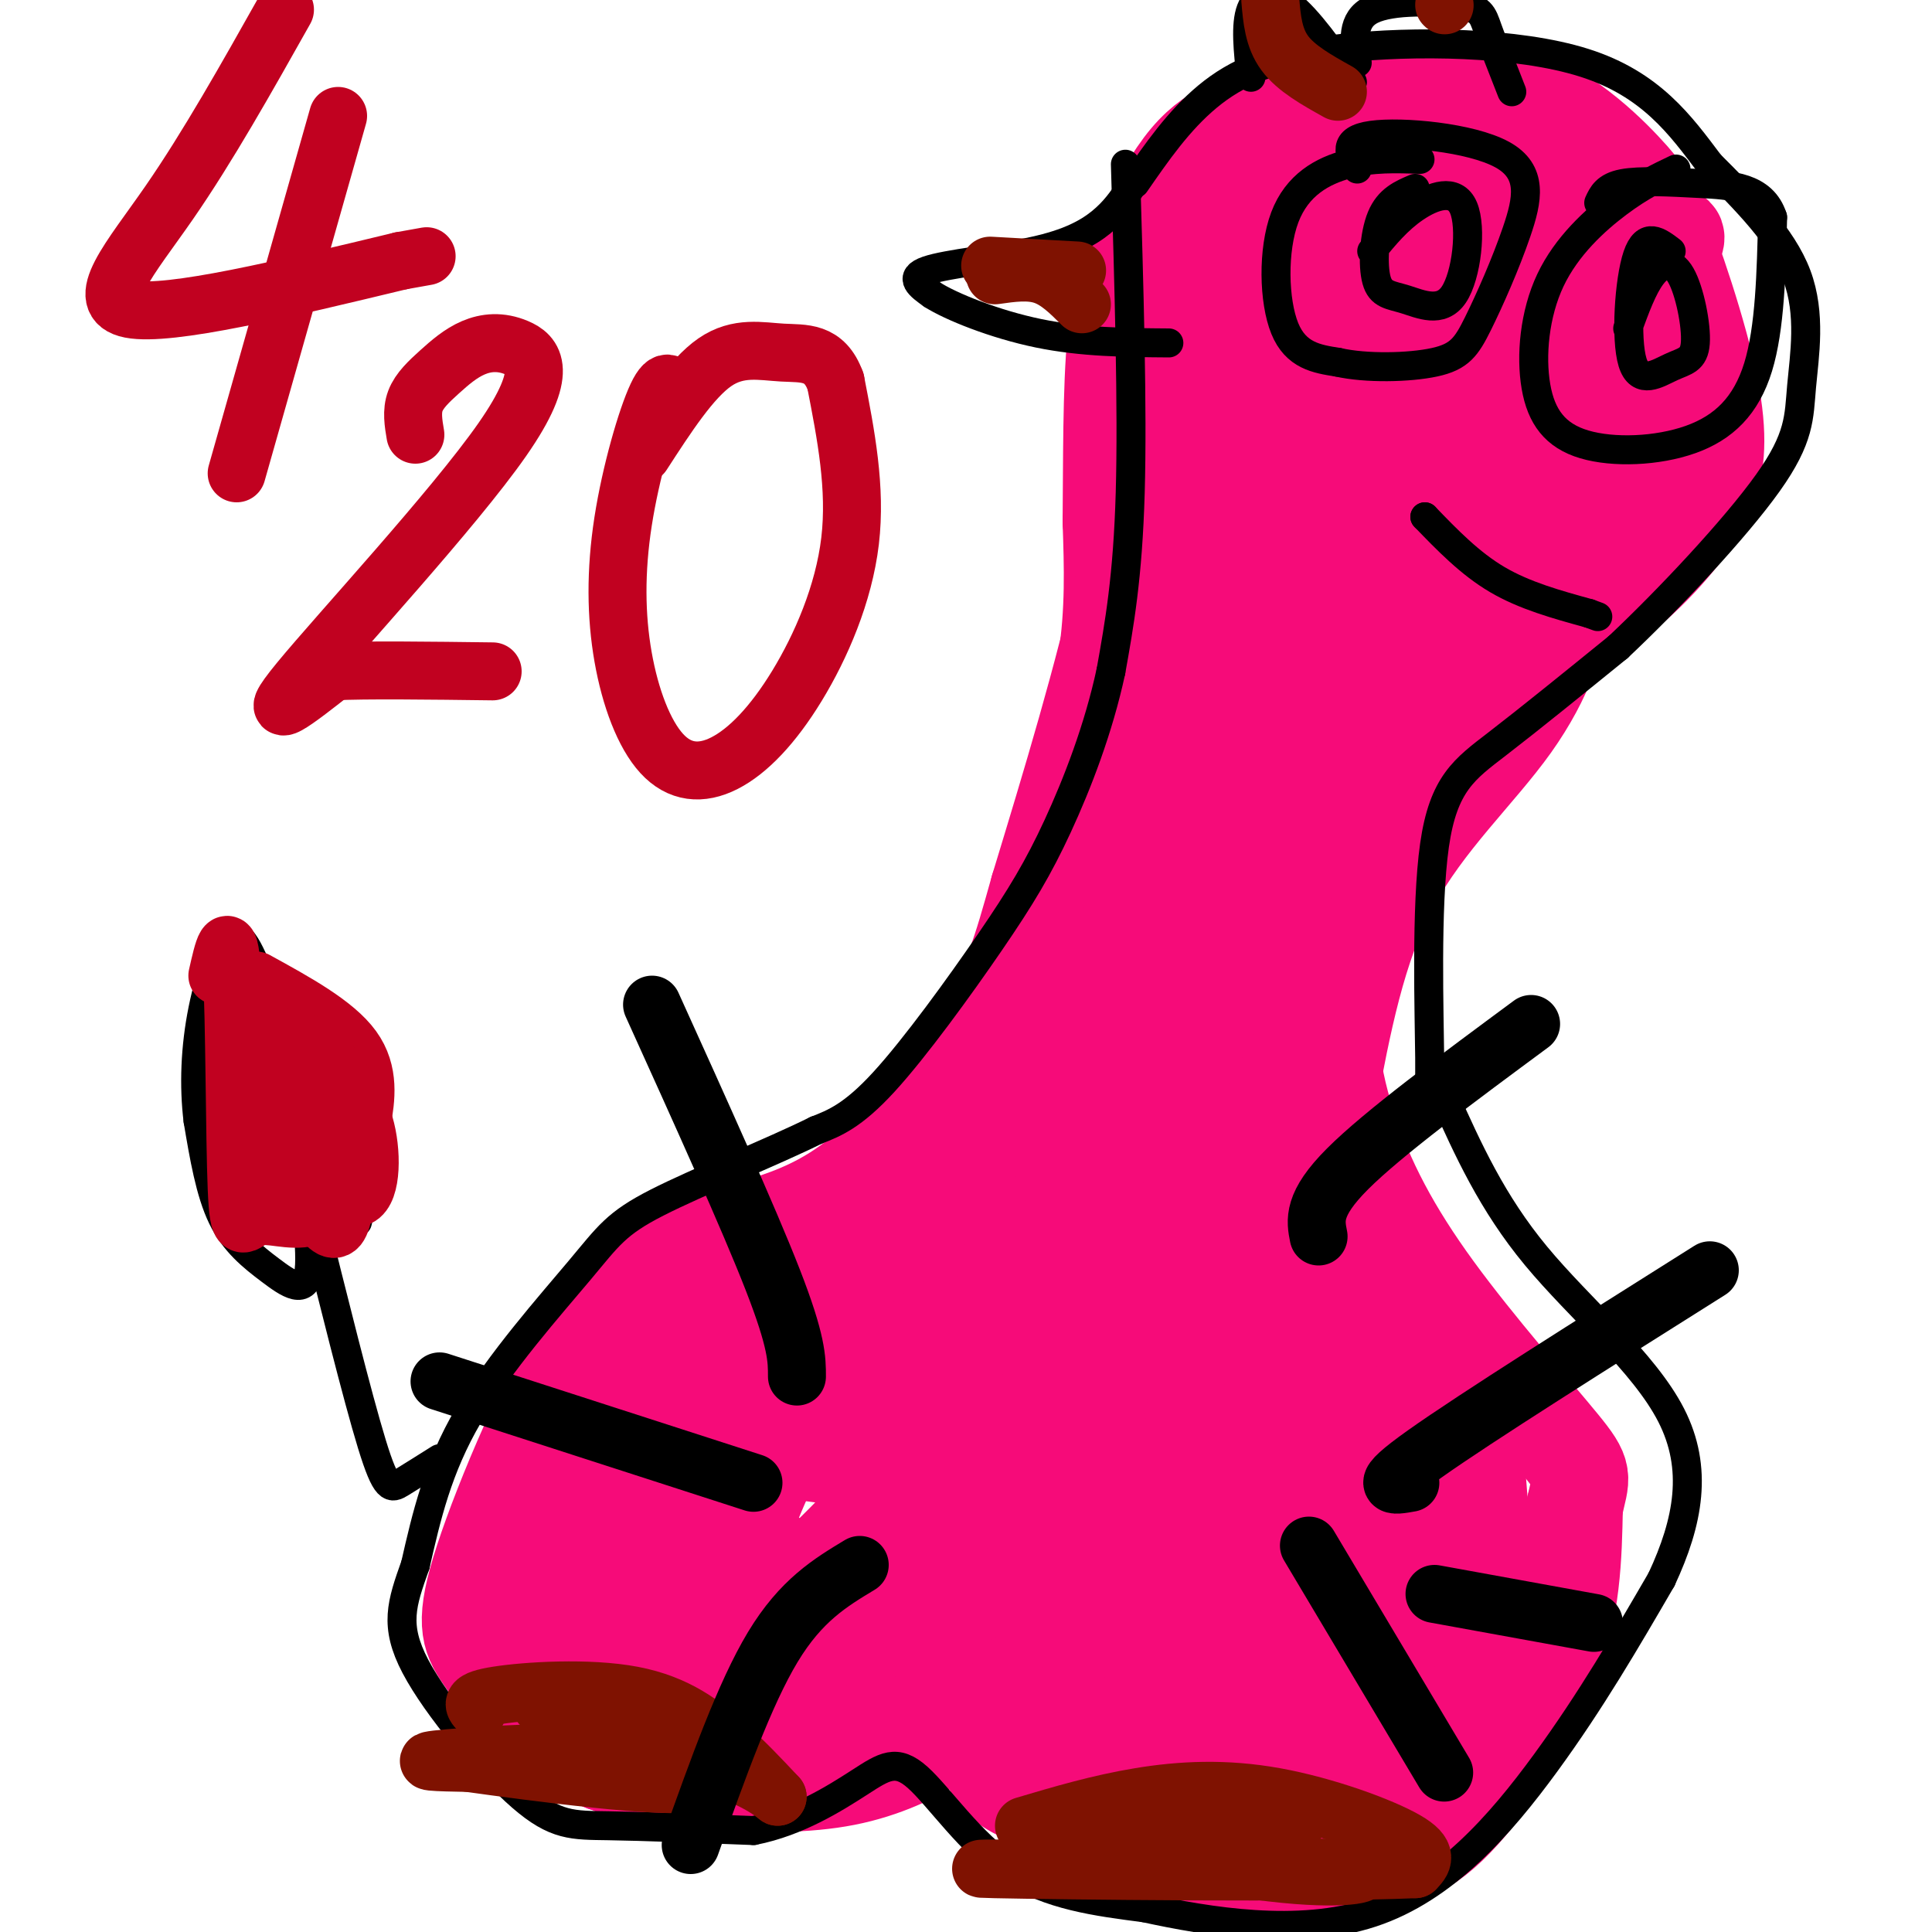 <svg viewBox='0 0 400 400' version='1.1' xmlns='http://www.w3.org/2000/svg' xmlns:xlink='http://www.w3.org/1999/xlink'><g fill='none' stroke='#F60B79' stroke-width='20' stroke-linecap='round' stroke-linejoin='round'><path d='M175,262c-3.226,-2.363 -6.452,-4.726 -17,0c-10.548,4.726 -28.417,16.542 -38,25c-9.583,8.458 -10.881,13.560 -12,21c-1.119,7.440 -2.060,17.220 -3,27'/><path d='M105,335c-0.713,5.682 -0.995,6.387 0,9c0.995,2.613 3.267,7.133 8,12c4.733,4.867 11.928,10.079 21,12c9.072,1.921 20.021,0.549 28,-2c7.979,-2.549 12.990,-6.274 18,-10'/><path d='M180,356c6.000,-5.167 12.000,-13.083 18,-21'/><path d='M198,320c1.289,13.089 2.578,26.178 4,33c1.422,6.822 2.978,7.378 7,10c4.022,2.622 10.511,7.311 17,12'/><path d='M226,375c2.582,2.466 0.537,2.630 8,4c7.463,1.370 24.432,3.946 36,2c11.568,-1.946 17.734,-8.413 21,-13c3.266,-4.587 3.633,-7.293 4,-10'/><path d='M295,358c1.214,-8.786 2.250,-25.750 2,-35c-0.250,-9.250 -1.786,-10.786 -6,-17c-4.214,-6.214 -11.107,-17.107 -18,-28'/><path d='M273,278c-4.929,-8.357 -8.250,-15.250 -10,-28c-1.750,-12.750 -1.929,-31.357 0,-44c1.929,-12.643 5.964,-19.321 10,-26'/><path d='M273,180c4.833,-9.333 11.917,-19.667 19,-30'/><path d='M165,255c9.444,0.444 18.889,0.889 25,0c6.111,-0.889 8.889,-3.111 12,-7c3.111,-3.889 6.556,-9.444 10,-15'/><path d='M212,233c3.244,-6.778 6.356,-16.222 8,-27c1.644,-10.778 1.822,-22.889 2,-35'/><path d='M222,171c1.822,-11.711 5.378,-23.489 7,-34c1.622,-10.511 1.311,-19.756 1,-29'/><path d='M230,108c0.132,-11.976 -0.037,-27.416 1,-38c1.037,-10.584 3.279,-16.311 6,-22c2.721,-5.689 5.920,-11.340 9,-15c3.080,-3.660 6.040,-5.330 9,-7'/><path d='M255,26c3.906,-2.368 9.171,-4.789 19,-7c9.829,-2.211 24.223,-4.211 36,-1c11.777,3.211 20.936,11.632 26,17c5.064,5.368 6.032,7.684 7,10'/><path d='M343,45c3.524,8.369 8.833,24.292 11,35c2.167,10.708 1.190,16.202 0,20c-1.190,3.798 -2.595,5.899 -4,8'/><path d='M350,108c-3.511,4.889 -10.289,13.111 -21,20c-10.711,6.889 -25.356,12.444 -40,18'/><path d='M289,146c-6.000,3.000 -1.000,1.500 4,0'/><path d='M187,256c-6.881,1.458 -13.762,2.917 -23,8c-9.238,5.083 -20.833,13.792 -30,23c-9.167,9.208 -15.905,18.917 -19,28c-3.095,9.083 -2.548,17.542 -2,26'/><path d='M113,341c1.728,4.831 7.047,3.909 12,5c4.953,1.091 9.540,4.194 19,-1c9.460,-5.194 23.792,-18.685 31,-26c7.208,-7.315 7.293,-8.456 9,-20c1.707,-11.544 5.037,-33.493 3,-42c-2.037,-8.507 -9.439,-3.574 -14,0c-4.561,3.574 -6.280,5.787 -8,8'/><path d='M165,265c-7.560,10.806 -22.460,33.822 -29,44c-6.540,10.178 -4.721,7.518 -4,12c0.721,4.482 0.344,16.108 0,21c-0.344,4.892 -0.656,3.052 4,3c4.656,-0.052 14.281,1.685 22,-1c7.719,-2.685 13.533,-9.792 18,-22c4.467,-12.208 7.587,-29.518 9,-39c1.413,-9.482 1.118,-11.138 0,-13c-1.118,-1.862 -3.059,-3.931 -5,-6'/><path d='M180,264c-2.643,-0.586 -6.752,0.949 -8,1c-1.248,0.051 0.364,-1.383 -4,5c-4.364,6.383 -14.703,20.582 -19,34c-4.297,13.418 -2.550,26.053 -2,31c0.550,4.947 -0.096,2.204 3,2c3.096,-0.204 9.935,2.131 15,1c5.065,-1.131 8.357,-5.729 12,-11c3.643,-5.271 7.636,-11.217 10,-22c2.364,-10.783 3.098,-26.403 1,-32c-2.098,-5.597 -7.028,-1.171 -12,5c-4.972,6.171 -9.986,14.085 -15,22'/><path d='M161,300c-4.744,9.003 -9.106,20.510 -11,31c-1.894,10.490 -1.322,19.963 0,25c1.322,5.037 3.393,5.638 10,-2c6.607,-7.638 17.751,-23.514 22,-30c4.249,-6.486 1.603,-3.583 0,-3c-1.603,0.583 -2.162,-1.153 -5,0c-2.838,1.153 -7.957,5.195 -13,10c-5.043,4.805 -10.012,10.373 -11,13c-0.988,2.627 2.006,2.314 5,2'/><path d='M158,346c3.828,-1.781 10.898,-7.233 17,-14c6.102,-6.767 11.236,-14.850 16,-24c4.764,-9.150 9.160,-19.367 13,-32c3.840,-12.633 7.126,-27.681 8,-35c0.874,-7.319 -0.663,-6.910 -5,1c-4.337,7.910 -11.475,23.322 -16,33c-4.525,9.678 -6.436,13.622 -7,17c-0.564,3.378 0.218,6.189 1,9'/><path d='M185,301c0.817,1.879 2.361,2.076 6,-1c3.639,-3.076 9.373,-9.427 14,-13c4.627,-3.573 8.147,-4.370 14,-18c5.853,-13.630 14.037,-40.093 18,-48c3.963,-7.907 3.704,2.741 -3,14c-6.704,11.259 -19.852,23.130 -33,35'/><path d='M201,270c-8.859,8.278 -14.506,11.474 -19,14c-4.494,2.526 -7.834,4.381 -16,6c-8.166,1.619 -21.158,3.001 -26,2c-4.842,-1.001 -1.534,-4.385 2,-6c3.534,-1.615 7.296,-1.461 19,-10c11.704,-8.539 31.352,-25.769 51,-43'/><path d='M212,233c10.590,-9.724 11.566,-12.535 14,-21c2.434,-8.465 6.326,-22.586 8,-26c1.674,-3.414 1.129,3.879 0,9c-1.129,5.121 -2.842,8.071 -8,15c-5.158,6.929 -13.759,17.837 -20,24c-6.241,6.163 -10.120,7.582 -14,9'/><path d='M192,243c-4.042,2.985 -7.147,5.949 -16,9c-8.853,3.051 -23.456,6.189 -32,9c-8.544,2.811 -11.031,5.295 -16,12c-4.969,6.705 -12.420,17.630 -17,28c-4.580,10.370 -6.290,20.185 -8,30'/><path d='M103,331c-1.376,6.485 -0.816,7.699 0,10c0.816,2.301 1.889,5.689 11,10c9.111,4.311 26.261,9.545 37,12c10.739,2.455 15.068,2.130 20,0c4.932,-2.130 10.466,-6.065 16,-10'/><path d='M187,353c3.500,-1.833 4.250,-1.417 5,-1'/><path d='M193,337c0.667,4.196 1.333,8.393 7,14c5.667,5.607 16.333,12.625 29,17c12.667,4.375 27.333,6.107 36,5c8.667,-1.107 11.333,-5.054 14,-9'/><path d='M279,364c4.168,-5.672 7.587,-15.352 9,-25c1.413,-9.648 0.821,-19.262 0,-25c-0.821,-5.738 -1.872,-7.598 -4,-12c-2.128,-4.402 -5.333,-11.345 -11,-19c-5.667,-7.655 -13.795,-16.023 -18,-20c-4.205,-3.977 -4.487,-3.565 -7,-3c-2.513,0.565 -7.256,1.282 -12,2'/><path d='M236,262c-8.235,9.063 -22.822,30.719 -29,45c-6.178,14.281 -3.945,21.186 1,29c4.945,7.814 12.604,16.538 23,21c10.396,4.462 23.530,4.663 31,3c7.470,-1.663 9.277,-5.189 10,-14c0.723,-8.811 0.361,-22.905 0,-37'/><path d='M272,309c-2.427,-8.670 -8.495,-11.846 -13,-15c-4.505,-3.154 -7.449,-6.285 -14,-7c-6.551,-0.715 -16.711,0.985 -22,3c-5.289,2.015 -5.708,4.346 -6,11c-0.292,6.654 -0.457,17.631 -1,23c-0.543,5.369 -1.465,5.132 3,10c4.465,4.868 14.318,14.842 22,19c7.682,4.158 13.192,2.498 17,1c3.808,-1.498 5.914,-2.836 8,-3c2.086,-0.164 4.153,0.846 6,-9c1.847,-9.846 3.474,-30.546 0,-43c-3.474,-12.454 -12.051,-16.661 -19,-19c-6.949,-2.339 -12.271,-2.811 -17,-1c-4.729,1.811 -8.864,5.906 -13,10'/><path d='M223,289c-3.219,4.793 -4.766,11.775 -6,18c-1.234,6.225 -2.155,11.694 0,17c2.155,5.306 7.385,10.449 13,13c5.615,2.551 11.616,2.510 18,1c6.384,-1.510 13.151,-4.488 17,-16c3.849,-11.512 4.779,-31.556 3,-42c-1.779,-10.444 -6.268,-11.287 -10,-11c-3.732,0.287 -6.706,1.706 -8,-1c-1.294,-2.706 -0.906,-9.535 -2,3c-1.094,12.535 -3.669,44.433 -3,61c0.669,16.567 4.581,17.801 7,18c2.419,0.199 3.343,-0.639 4,0c0.657,0.639 1.045,2.754 2,-5c0.955,-7.754 2.478,-25.377 4,-43'/><path d='M262,302c-0.567,-11.699 -3.985,-19.447 -6,-24c-2.015,-4.553 -2.626,-5.913 -5,-7c-2.374,-1.087 -6.512,-1.902 -9,-2c-2.488,-0.098 -3.326,0.523 -4,10c-0.674,9.477 -1.182,27.812 0,38c1.182,10.188 4.056,12.228 7,13c2.944,0.772 5.958,0.275 8,1c2.042,0.725 3.114,2.672 4,-11c0.886,-13.672 1.588,-42.964 0,-60c-1.588,-17.036 -5.466,-21.817 -9,-29c-3.534,-7.183 -6.724,-16.766 -8,-5c-1.276,11.766 -0.638,44.883 0,78'/><path d='M240,304c-0.341,14.723 -1.194,12.529 0,4c1.194,-8.529 4.435,-23.395 5,-39c0.565,-15.605 -1.548,-31.950 -3,-41c-1.452,-9.050 -2.245,-10.804 -6,2c-3.755,12.804 -10.471,40.167 -15,55c-4.529,14.833 -6.871,17.135 -10,21c-3.129,3.865 -7.045,9.294 -11,13c-3.955,3.706 -7.949,5.690 -12,0c-4.051,-5.690 -8.157,-19.054 -12,-25c-3.843,-5.946 -7.421,-4.473 -11,-3'/><path d='M165,291c-3.879,-0.993 -8.075,-1.976 -11,3c-2.925,4.976 -4.577,15.911 0,23c4.577,7.089 15.384,10.333 25,11c9.616,0.667 18.041,-1.244 21,0c2.959,1.244 0.450,5.643 5,-5c4.550,-10.643 16.157,-36.326 21,-44c4.843,-7.674 2.921,2.663 1,13'/><path d='M227,292c0.588,7.829 1.559,20.901 4,29c2.441,8.099 6.351,11.224 12,14c5.649,2.776 13.036,5.202 8,1c-5.036,-4.202 -22.494,-15.034 -37,-22c-14.506,-6.966 -26.059,-10.068 -38,-12c-11.941,-1.932 -24.269,-2.695 -27,-3c-2.731,-0.305 4.134,-0.153 11,0'/><path d='M160,299c2.143,0.512 2.000,1.792 9,-2c7.000,-3.792 21.144,-12.656 31,-21c9.856,-8.344 15.423,-16.170 19,-20c3.577,-3.830 5.165,-3.666 9,-17c3.835,-13.334 9.918,-40.167 16,-67'/><path d='M244,172c3.833,-28.500 5.417,-66.250 7,-104'/><path d='M251,68c2.598,-21.270 5.593,-22.443 9,-27c3.407,-4.557 7.225,-12.496 14,-16c6.775,-3.504 16.507,-2.573 23,-1c6.493,1.573 9.746,3.786 13,6'/><path d='M310,30c6.726,4.724 17.040,13.534 22,19c4.960,5.466 4.566,7.587 5,12c0.434,4.413 1.695,11.118 0,17c-1.695,5.882 -6.348,10.941 -11,16'/><path d='M326,94c-8.024,6.560 -22.583,14.958 -31,20c-8.417,5.042 -10.690,6.726 -17,16c-6.310,9.274 -16.655,26.137 -27,43'/><path d='M251,173c-5.715,13.676 -6.501,26.366 -5,24c1.501,-2.366 5.289,-19.789 9,-32c3.711,-12.211 7.345,-19.211 13,-27c5.655,-7.789 13.330,-16.368 16,-17c2.670,-0.632 0.335,6.684 -2,14'/><path d='M282,135c-8.823,22.792 -29.880,72.773 -38,88c-8.120,15.227 -3.303,-4.298 2,-22c5.303,-17.702 11.091,-33.580 20,-48c8.909,-14.420 20.937,-27.382 27,-34c6.063,-6.618 6.161,-6.891 11,-9c4.839,-2.109 14.420,-6.055 24,-10'/><path d='M328,100c6.750,-2.372 11.626,-3.301 14,-5c2.374,-1.699 2.244,-4.167 -9,3c-11.244,7.167 -33.604,23.968 -47,36c-13.396,12.032 -17.827,19.295 -13,16c4.827,-3.295 18.914,-17.147 33,-31'/><path d='M306,119c13.597,-11.745 31.088,-25.608 39,-34c7.912,-8.392 6.244,-11.312 2,-17c-4.244,-5.688 -11.065,-14.143 -18,-21c-6.935,-6.857 -13.982,-12.115 -22,-15c-8.018,-2.885 -17.005,-3.396 -22,-2c-4.995,1.396 -5.997,4.698 -7,8'/><path d='M278,38c-3.055,4.288 -7.191,11.008 -13,19c-5.809,7.992 -13.289,17.256 -19,49c-5.711,31.744 -9.653,85.970 -13,105c-3.347,19.030 -6.099,2.866 -2,-15c4.099,-17.866 15.050,-37.433 26,-57'/><path d='M257,139c10.108,-18.132 22.379,-34.962 32,-47c9.621,-12.038 16.594,-19.283 25,-24c8.406,-4.717 18.247,-6.905 17,-7c-1.247,-0.095 -13.582,1.902 -20,4c-6.418,2.098 -6.920,4.296 -15,15c-8.080,10.704 -23.737,29.916 -31,41c-7.263,11.084 -6.131,14.042 -5,17'/><path d='M260,138c1.707,2.268 8.474,-0.561 12,-2c3.526,-1.439 3.811,-1.488 22,-22c18.189,-20.512 54.283,-61.488 53,-65c-1.283,-3.512 -39.942,30.440 -60,50c-20.058,19.560 -21.516,24.728 -21,27c0.516,2.272 3.004,1.649 7,-2c3.996,-3.649 9.498,-10.325 15,-17'/><path d='M288,107c4.623,-6.782 8.681,-15.239 12,-24c3.319,-8.761 5.899,-17.828 7,-26c1.101,-8.172 0.723,-15.450 0,-18c-0.723,-2.550 -1.792,-0.373 -3,-1c-1.208,-0.627 -2.557,-4.059 -10,3c-7.443,7.059 -20.981,24.610 -30,38c-9.019,13.390 -13.518,22.620 -19,35c-5.482,12.380 -11.947,27.911 -4,23c7.947,-4.911 30.305,-30.265 44,-48c13.695,-17.735 18.725,-27.852 23,-39c4.275,-11.148 7.793,-23.328 7,-26c-0.793,-2.672 -5.896,4.164 -11,11'/><path d='M304,35c-8.264,10.308 -23.426,30.579 -32,43c-8.574,12.421 -10.562,16.993 -14,28c-3.438,11.007 -8.326,28.448 -3,24c5.326,-4.448 20.865,-30.784 29,-48c8.135,-17.216 8.865,-25.312 9,-30c0.135,-4.688 -0.325,-5.968 -9,5c-8.675,10.968 -25.566,34.184 -33,51c-7.434,16.816 -5.410,27.233 -3,33c2.410,5.767 5.205,6.883 8,8'/><path d='M256,149c2.507,3.161 4.774,7.065 15,-3c10.226,-10.065 28.411,-34.097 36,-44c7.589,-9.903 4.580,-5.675 3,0c-1.580,5.675 -1.733,12.797 -3,17c-1.267,4.203 -3.648,5.487 3,1c6.648,-4.487 22.324,-14.743 38,-25'/><path d='M348,95c6.060,-2.456 2.211,3.906 -2,9c-4.211,5.094 -8.783,8.922 -11,11c-2.217,2.078 -2.080,2.408 -3,2c-0.920,-0.408 -2.896,-1.553 0,-5c2.896,-3.447 10.664,-9.197 10,-10c-0.664,-0.803 -9.761,3.342 -14,6c-4.239,2.658 -3.619,3.829 -3,5'/><path d='M317,57c-8.731,14.784 -17.462,29.569 -21,38c-3.538,8.431 -1.883,10.510 0,11c1.883,0.490 3.993,-0.609 6,-2c2.007,-1.391 3.910,-3.074 6,-10c2.090,-6.926 4.367,-19.096 5,-26c0.633,-6.904 -0.377,-8.541 0,-12c0.377,-3.459 2.140,-8.739 -3,-2c-5.140,6.739 -17.183,25.497 -23,36c-5.817,10.503 -5.409,12.752 -5,15'/><path d='M282,105c1.667,-1.000 8.333,-11.000 15,-21'/><path d='M243,57c-2.667,20.417 -5.333,40.833 -10,62c-4.667,21.167 -11.333,43.083 -18,65'/><path d='M215,184c-4.051,14.455 -5.179,18.091 -10,26c-4.821,7.909 -13.337,20.091 -21,28c-7.663,7.909 -14.475,11.545 -21,14c-6.525,2.455 -12.762,3.727 -19,5'/><path d='M144,257c-6.627,2.209 -13.696,5.233 -22,18c-8.304,12.767 -17.844,35.278 -22,48c-4.156,12.722 -2.926,15.656 0,20c2.926,4.344 7.550,10.098 12,14c4.450,3.902 8.725,5.951 13,8'/><path d='M125,365c11.568,2.900 33.987,6.148 50,3c16.013,-3.148 25.619,-12.694 29,-14c3.381,-1.306 0.537,5.627 1,10c0.463,4.373 4.231,6.187 8,8'/><path d='M213,372c1.903,2.403 2.660,4.410 10,7c7.340,2.590 21.262,5.763 32,7c10.738,1.237 18.291,0.538 25,0c6.709,-0.538 12.576,-0.914 20,-8c7.424,-7.086 16.407,-20.882 21,-33c4.593,-12.118 4.797,-22.559 5,-33'/><path d='M326,312c1.406,-6.536 2.421,-6.376 -3,-13c-5.421,-6.624 -17.278,-20.033 -26,-32c-8.722,-11.967 -14.310,-22.491 -18,-34c-3.690,-11.509 -5.483,-24.003 -1,-38c4.483,-13.997 15.241,-29.499 26,-45'/><path d='M304,150c8.000,-12.321 15.000,-20.622 17,-20c2.000,0.622 -1.000,10.167 -8,20c-7.000,9.833 -18.000,19.952 -25,33c-7.000,13.048 -10.000,29.024 -13,45'/><path d='M275,228c-3.372,9.677 -5.301,11.368 0,21c5.301,9.632 17.832,27.205 24,36c6.168,8.795 5.973,8.811 7,22c1.027,13.189 3.277,39.551 2,51c-1.277,11.449 -6.079,7.985 -8,6c-1.921,-1.985 -0.960,-2.493 0,-3'/><path d='M300,361c1.333,-2.333 4.667,-6.667 8,-11'/></g>
<g fill='none' stroke='#000000' stroke-width='6' stroke-linecap='round' stroke-linejoin='round'><path d='M233,34c0.750,25.250 1.500,50.500 1,68c-0.500,17.500 -2.250,27.250 -4,37'/><path d='M230,139c-2.568,11.947 -6.987,23.316 -11,32c-4.013,8.684 -7.619,14.684 -14,24c-6.381,9.316 -15.537,21.947 -22,29c-6.463,7.053 -10.231,8.526 -14,10'/><path d='M169,234c-9.002,4.475 -24.506,10.663 -33,15c-8.494,4.337 -9.979,6.821 -16,14c-6.021,7.179 -16.577,19.051 -23,30c-6.423,10.949 -8.711,20.974 -11,31'/><path d='M86,324c-2.844,8.008 -4.453,12.528 0,21c4.453,8.472 14.968,20.896 22,27c7.032,6.104 10.581,5.887 18,6c7.419,0.113 18.710,0.557 30,1'/><path d='M156,379c9.110,-1.772 16.885,-6.702 22,-10c5.115,-3.298 7.569,-4.965 12,-1c4.431,3.965 10.837,13.561 19,19c8.163,5.439 18.081,6.719 28,8'/><path d='M237,395c13.107,2.857 31.875,6.000 47,1c15.125,-5.000 26.607,-18.143 36,-31c9.393,-12.857 16.696,-25.429 24,-38'/><path d='M344,327c5.607,-12.000 7.625,-23.000 2,-34c-5.625,-11.000 -18.893,-22.000 -28,-33c-9.107,-11.000 -14.054,-22.000 -19,-33'/><path d='M299,227c-3.552,-4.522 -2.931,0.675 -3,-8c-0.069,-8.675 -0.826,-31.220 1,-44c1.826,-12.780 6.236,-15.794 13,-21c6.764,-5.206 15.882,-12.603 25,-20'/><path d='M335,134c10.506,-9.876 24.270,-24.565 31,-34c6.730,-9.435 6.427,-13.617 7,-20c0.573,-6.383 2.021,-14.967 -1,-23c-3.021,-8.033 -10.510,-15.517 -18,-23'/><path d='M354,34c-6.041,-8.030 -12.145,-16.606 -26,-21c-13.855,-4.394 -35.461,-4.606 -50,-3c-14.539,1.606 -22.011,5.030 -28,10c-5.989,4.970 -10.494,11.485 -15,18'/><path d='M234,39c-1.613,2.369 -3.226,4.738 -6,7c-2.774,2.262 -6.708,4.417 -14,6c-7.292,1.583 -17.940,2.595 -22,4c-4.060,1.405 -1.530,3.202 1,5'/><path d='M193,61c3.844,2.467 12.956,6.133 22,8c9.044,1.867 18.022,1.933 27,2'/><path d='M259,16c-0.600,-5.444 -1.200,-10.889 0,-14c1.200,-3.111 4.200,-3.889 8,-1c3.800,2.889 8.400,9.444 13,16'/><path d='M281,13c-0.619,-4.464 -1.238,-8.929 3,-11c4.238,-2.071 13.333,-1.750 18,-1c4.667,0.750 4.905,1.929 6,5c1.095,3.071 3.048,8.036 5,13'/><path d='M295,107c0.000,0.000 0.100,0.100 0.1,0.1'/><path d='M295,107c4.667,4.833 9.333,9.667 15,13c5.667,3.333 12.333,5.167 19,7'/><path d='M329,127c3.167,1.167 1.583,0.583 0,0'/><path d='M294,33c-4.935,-0.179 -9.869,-0.357 -15,1c-5.131,1.357 -10.458,4.250 -13,11c-2.542,6.750 -2.298,17.357 0,23c2.298,5.643 6.649,6.321 11,7'/><path d='M277,75c5.798,1.323 14.794,1.130 20,0c5.206,-1.130 6.621,-3.198 9,-8c2.379,-4.802 5.720,-12.339 8,-19c2.280,-6.661 3.498,-12.447 -3,-16c-6.498,-3.553 -20.714,-4.872 -27,-4c-6.286,0.872 -4.643,3.936 -3,7'/><path d='M347,35c-3.618,1.719 -7.237,3.439 -12,7c-4.763,3.561 -10.671,8.964 -14,16c-3.329,7.036 -4.080,15.706 -3,22c1.080,6.294 3.990,10.213 10,12c6.010,1.787 15.118,1.443 22,-1c6.882,-2.443 11.538,-6.984 14,-15c2.462,-8.016 2.731,-19.508 3,-31'/><path d='M367,45c-2.036,-6.333 -8.625,-6.667 -15,-7c-6.375,-0.333 -12.536,-0.667 -16,0c-3.464,0.667 -4.232,2.333 -5,4'/><path d='M346,52c-2.647,-2.027 -5.294,-4.054 -7,1c-1.706,5.054 -2.472,17.189 -1,22c1.472,4.811 5.182,2.297 8,1c2.818,-1.297 4.745,-1.379 5,-5c0.255,-3.621 -1.162,-10.783 -3,-14c-1.838,-3.217 -4.097,-2.491 -6,0c-1.903,2.491 -3.452,6.745 -5,11'/><path d='M293,39c-2.735,1.155 -5.471,2.310 -7,6c-1.529,3.690 -1.852,9.915 -1,13c0.852,3.085 2.877,3.031 6,4c3.123,0.969 7.342,2.961 10,-1c2.658,-3.961 3.754,-13.874 2,-18c-1.754,-4.126 -6.358,-2.465 -10,0c-3.642,2.465 -6.321,5.732 -9,9'/><path d='M91,302c-3.000,1.889 -6.000,3.778 -8,5c-2.000,1.222 -3.000,1.778 -6,-8c-3.000,-9.778 -8.000,-29.889 -13,-50'/><path d='M64,249c-1.670,-4.676 0.656,8.633 0,14c-0.656,5.367 -4.292,2.791 -8,0c-3.708,-2.791 -7.488,-5.797 -10,-11c-2.512,-5.203 -3.756,-12.601 -5,-20'/><path d='M41,232c-0.882,-7.187 -0.587,-15.153 1,-23c1.587,-7.847 4.466,-15.574 7,-15c2.534,0.574 4.724,9.450 8,14c3.276,4.550 7.638,4.775 12,5'/><path d='M69,213c3.778,3.533 7.222,9.867 8,17c0.778,7.133 -1.111,15.067 -3,23'/></g>
<g fill='none' stroke='#7F1201' stroke-width='12' stroke-linecap='round' stroke-linejoin='round'><path d='M99,354c-0.976,-1.036 -1.952,-2.071 4,-3c5.952,-0.929 18.833,-1.750 28,0c9.167,1.750 14.619,6.071 19,10c4.381,3.929 7.690,7.464 11,11'/><path d='M161,372c-0.202,-0.095 -6.208,-5.833 -21,-8c-14.792,-2.167 -38.369,-0.762 -47,0c-8.631,0.762 -2.315,0.881 4,1'/><path d='M97,365c12.489,1.756 41.711,5.644 47,4c5.289,-1.644 -13.356,-8.822 -32,-16'/><path d='M212,378c7.768,-2.304 15.536,-4.607 24,-6c8.464,-1.393 17.625,-1.875 28,0c10.375,1.875 21.964,6.107 27,9c5.036,2.893 3.518,4.446 2,6'/><path d='M293,387c-21.067,0.933 -74.733,0.267 -87,0c-12.267,-0.267 16.867,-0.133 46,0'/><path d='M252,387c13.853,-0.182 25.486,-0.636 29,0c3.514,0.636 -1.093,2.364 -15,1c-13.907,-1.364 -37.116,-5.818 -45,-8c-7.884,-2.182 -0.442,-2.091 7,-2'/><path d='M228,378c11.933,-0.311 38.267,-0.089 40,0c1.733,0.089 -21.133,0.044 -44,0'/><path d='M224,63c-2.500,-2.500 -5.000,-5.000 -8,-6c-3.000,-1.000 -6.500,-0.500 -10,0'/><path d='M205,55c0.000,0.000 18.000,1.000 18,1'/><path d='M263,0c0.333,3.917 0.667,7.833 3,11c2.333,3.167 6.667,5.583 11,8'/><path d='M299,1c0.000,0.000 0.100,0.100 0.1,0.1'/></g>
<g fill='none' stroke='#000000' stroke-width='12' stroke-linecap='round' stroke-linejoin='round'><path d='M165,285c0.000,-3.583 0.000,-7.167 -5,-20c-5.000,-12.833 -15.000,-34.917 -25,-57'/><path d='M156,307c0.000,0.000 -65.000,-21.000 -65,-21'/><path d='M178,324c-6.083,3.667 -12.167,7.333 -18,17c-5.833,9.667 -11.417,25.333 -17,41'/><path d='M297,330c0.000,0.000 33.000,6.000 33,6'/><path d='M292,307c-3.667,0.667 -7.333,1.333 3,-6c10.333,-7.333 34.667,-22.667 59,-38'/><path d='M273,256c-0.667,-3.333 -1.333,-6.667 6,-14c7.333,-7.333 22.667,-18.667 38,-30'/><path d='M271,320c0.000,0.000 28.000,47.000 28,47'/></g>
<g fill='none' stroke='#C10120' stroke-width='12' stroke-linecap='round' stroke-linejoin='round'><path d='M45,202c1.205,-5.351 2.410,-10.703 3,-1c0.590,9.703 0.564,34.459 1,45c0.436,10.541 1.333,6.867 4,6c2.667,-0.867 7.103,1.074 11,0c3.897,-1.074 7.256,-5.164 9,-9c1.744,-3.836 1.872,-7.418 2,-11'/><path d='M75,232c0.756,-4.422 1.644,-9.978 -2,-15c-3.644,-5.022 -11.822,-9.511 -20,-14'/><path d='M60,220c-0.537,5.617 -1.074,11.233 1,19c2.074,7.767 6.758,17.683 9,15c2.242,-2.683 2.043,-17.966 1,-26c-1.043,-8.034 -2.929,-8.818 -5,-9c-2.071,-0.182 -4.326,0.239 -6,2c-1.674,1.761 -2.768,4.864 0,11c2.768,6.136 9.399,15.306 13,16c3.601,0.694 4.172,-7.087 3,-13c-1.172,-5.913 -4.086,-9.956 -7,-14'/><path d='M69,221c-4.111,-4.622 -10.889,-9.178 -13,-4c-2.111,5.178 0.444,20.089 3,35'/><path d='M59,2c-8.000,14.222 -16.000,28.444 -24,40c-8.000,11.556 -16.000,20.444 -8,22c8.000,1.556 32.000,-4.222 56,-10'/><path d='M83,54c9.333,-1.667 4.667,-0.833 0,0'/><path d='M70,24c0.000,0.000 -21.000,74.000 -21,74'/><path d='M86,90c-0.409,-2.418 -0.817,-4.837 0,-7c0.817,-2.163 2.861,-4.072 5,-6c2.139,-1.928 4.374,-3.876 7,-5c2.626,-1.124 5.642,-1.425 9,0c3.358,1.425 7.058,4.576 -3,19c-10.058,14.424 -33.874,40.121 -42,50c-8.126,9.879 -0.563,3.939 7,-2'/><path d='M69,139c6.667,-0.333 19.833,-0.167 33,0'/><path d='M140,82c-0.942,-2.247 -1.883,-4.495 -4,0c-2.117,4.495 -5.409,15.731 -7,26c-1.591,10.269 -1.480,19.569 0,28c1.480,8.431 4.330,15.991 8,20c3.670,4.009 8.159,4.466 13,2c4.841,-2.466 10.034,-7.856 15,-16c4.966,-8.144 9.705,-19.041 11,-30c1.295,-10.959 -0.852,-21.979 -3,-33'/><path d='M173,79c-2.298,-6.357 -6.542,-5.750 -11,-6c-4.458,-0.250 -9.131,-1.357 -14,2c-4.869,3.357 -9.935,11.179 -15,19'/></g>
</svg>